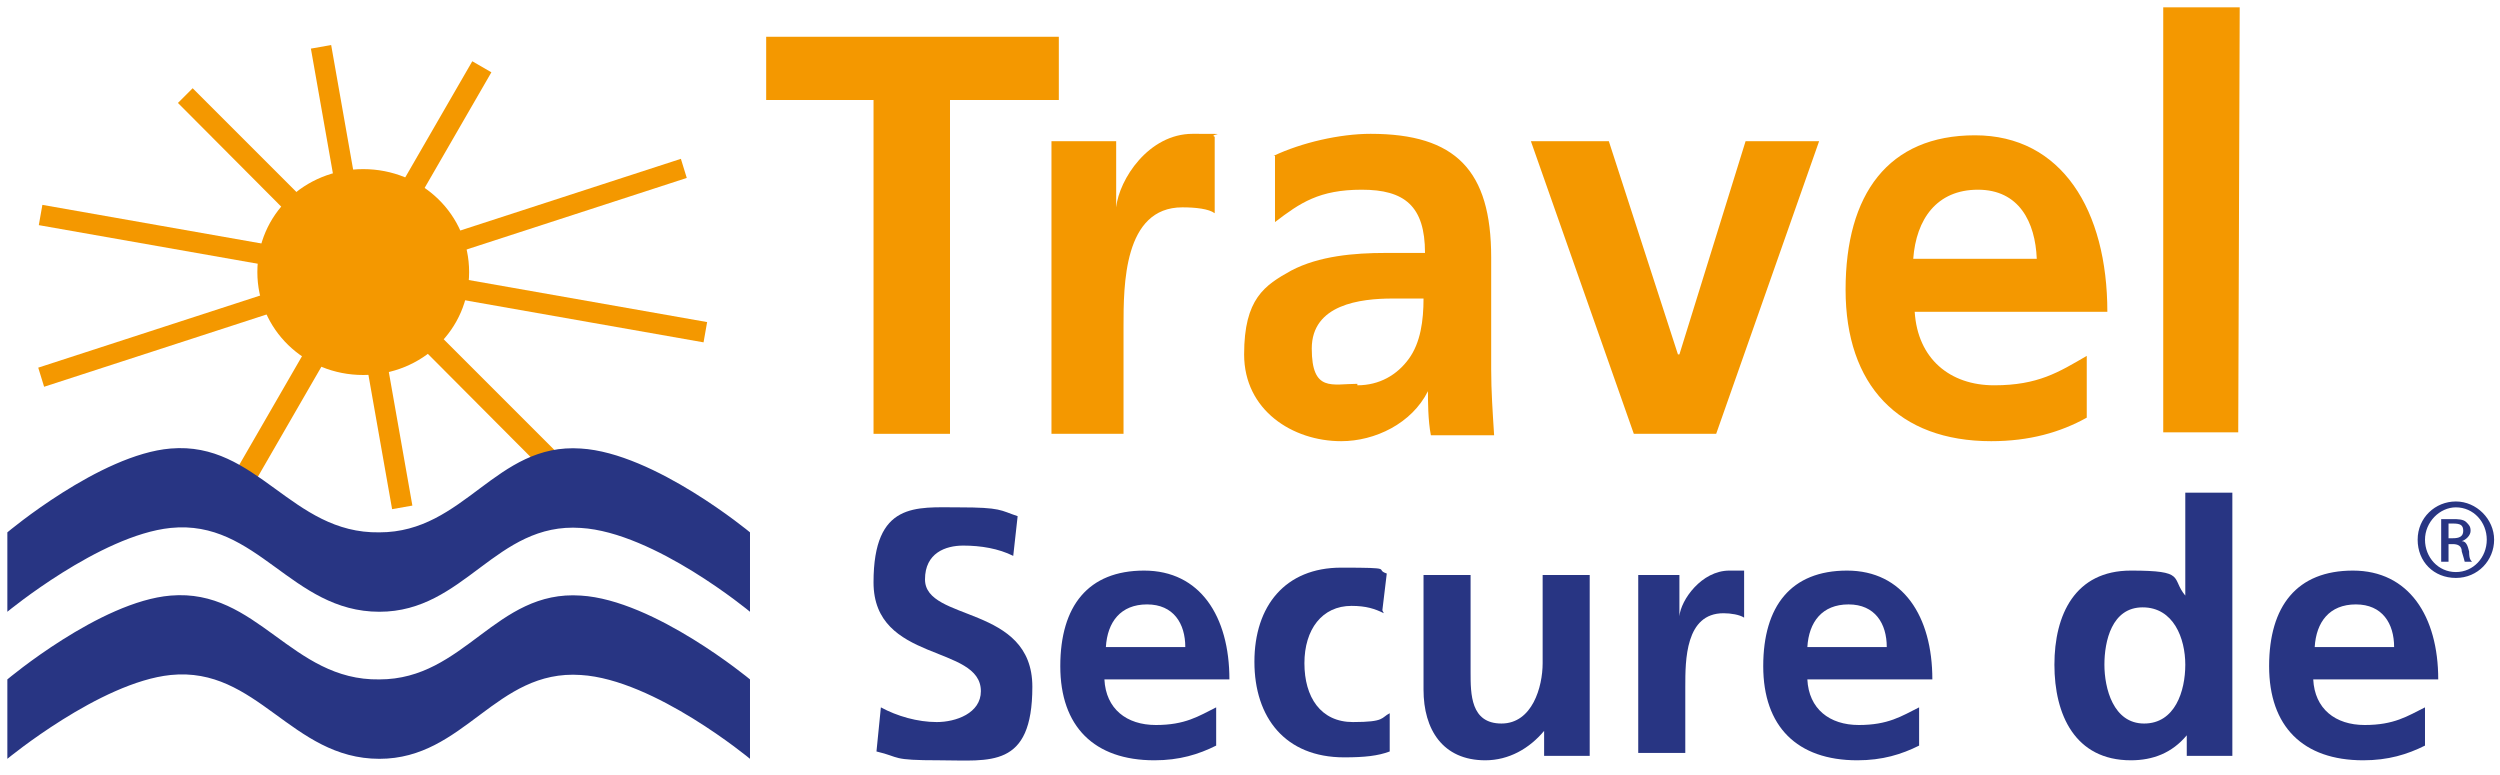 <?xml version="1.0" encoding="UTF-8"?>
<svg xmlns="http://www.w3.org/2000/svg" xmlns:xlink="http://www.w3.org/1999/xlink" id="Ebene_1" data-name="Ebene 1" version="1.1" viewBox="0 0 170 52.7">
  <defs>
    <style>
      .cls-1 {
        fill: #f49800;
      }

      .cls-1, .cls-2, .cls-3 {
        stroke-width: 0px;
      }

      .cls-4 {
        clip-path: url(#clippath-2);
      }

      .cls-2 {
        fill: #283583;
      }

      .cls-3 {
        fill: none;
      }

      .cls-5 {
        clip-path: url(#clippath-1);
      }

      .cls-6 {
        clip-path: url(#clippath-4);
      }

      .cls-7 {
        clip-path: url(#clippath);
      }

      .cls-8 {
        clip-path: url(#clippath-3);
      }
    </style>
    <clipPath id="clippath">
      <rect class="cls-3" x=".5" y=".5" width="169.1" height="51.2"></rect>
    </clipPath>
    <clipPath id="clippath-1">
      <rect class="cls-3" x=".5" y=".5" width="169.1" height="51.2"></rect>
    </clipPath>
    <clipPath id="clippath-2">
      <rect class="cls-3" x=".5" y=".5" width="169.1" height="51.2"></rect>
    </clipPath>
    <clipPath id="clippath-3">
      <rect class="cls-3" x=".5" y=".5" width="169.1" height="51.2"></rect>
    </clipPath>
    <clipPath id="clippath-4">
      <rect class="cls-3" x=".5" y=".5" width="169.1" height="51.2"></rect>
    </clipPath>
  </defs>
  <rect class="cls-1" x="8.5" y="17.8" width="32.3" height="1.5" transform="translate(-3.7 30.6) rotate(-60)"></rect>
  <rect class="cls-1" x="23.9" y="2.9" width="1.4" height="31.8" transform="translate(-2.9 4.6) rotate(-10)"></rect>
  <polygon class="cls-1" points="12.1 7 13.1 6 38 30.9 37 32 12.1 7"></polygon>
  <rect class="cls-1" x="24.6" y="-4.4" width="1.4" height="45.9" transform="translate(2.7 40.3) rotate(-80)"></rect>
  <polygon class="cls-1" points="3 26.3 2.6 25 46.3 10.8 46.7 12.1 3 26.3"></polygon>
  <g class="cls-7">
    <g>
      <path class="cls-1" d="M17.5,18.5c0-3.9,3.2-7,7.2-7s7.2,3.1,7.2,7-3.2,7-7.2,7-7.2-3.1-7.2-7"></path>
      <path class="cls-2" d="M.5,36.2s6.3-5.3,11.1-5.7c5.9-.5,8.2,5.8,14.2,5.7,5.8,0,7.9-6.1,13.7-5.7,5,.3,11.5,5.7,11.5,5.7v5.4s-6.5-5.4-11.5-5.7c-5.8-.4-7.9,5.7-13.7,5.7-6,0-8.3-6.3-14.2-5.7-4.8.5-11.1,5.7-11.1,5.7v-5.4h0Z"></path>
      <path class="cls-2" d="M.5,46.2s6.3-5.3,11.1-5.7c5.9-.5,8.2,5.8,14.2,5.7,5.8,0,7.9-6.1,13.7-5.7,5,.3,11.5,5.7,11.5,5.7v5.4s-6.5-5.4-11.5-5.7c-5.8-.4-7.9,5.7-13.7,5.7-6,0-8.3-6.3-14.2-5.7-4.8.5-11.1,5.7-11.1,5.7v-5.4h0Z"></path>
    </g>
  </g>
  <polygon class="cls-1" points="59.4 6.8 52.1 6.8 52.1 2.5 72 2.5 72 6.8 64.6 6.8 64.6 29.5 59.4 29.5 59.4 6.8"></polygon>
  <polygon class="cls-1" points="147.1 .5 152.3 .5 152.2 29.4 147.1 29.4 147.1 .5"></polygon>
  <g class="cls-5">
    <g>
      <path class="cls-1" d="M71.5,9.6h4.4v4.5h0c.2-1.9,2.2-5,5.2-5s1,0,1.5.2v5.2c-.4-.3-1.3-.4-2.2-.4-4,0-4,5.3-4,8.1v7.3h-4.9V9.6h0Z"></path>
      <path class="cls-1" d="M92.3,26.2c1.5,0,2.7-.7,3.5-1.8.8-1.1,1-2.6,1-4.1h-2.1c-2.2,0-5.5.4-5.5,3.4s1.4,2.4,3.1,2.4M86.6,10.6c1.9-.9,4.5-1.5,6.6-1.5,5.8,0,8.2,2.5,8.2,8.4v2.6c0,2,0,3.5,0,5,0,1.5.1,2.9.2,4.5h-4.3c-.2-1-.2-2.4-.2-3h0c-1.1,2.2-3.6,3.4-5.9,3.4-3.3,0-6.6-2.1-6.6-5.9s1.4-4.7,3.2-5.7c1.9-1,4.3-1.2,6.4-1.2h2.7c0-3.2-1.4-4.3-4.3-4.3s-4.2.9-5.9,2.2v-4.5c-.1,0-.1,0-.1,0Z"></path>
    </g>
  </g>
  <polygon class="cls-1" points="104.1 9.6 109.4 9.6 114.1 24.1 114.2 24.1 118.7 9.6 123.7 9.6 116.7 29.5 111.1 29.5 104.1 9.6"></polygon>
  <g class="cls-4">
    <path class="cls-1" d="M138.5,17.6c-.1-2.5-1.2-4.7-4-4.7s-4.2,2-4.4,4.7h8.4ZM141.9,28.4c-1.8,1-3.9,1.6-6.5,1.6-6.3,0-9.9-3.8-9.9-10.3s2.9-10.5,8.8-10.5,9,5.1,9,12h-13.1c.2,3.2,2.4,5,5.4,5s4.4-.9,6.3-2v4.2h0Z"></path>
  </g>
  <g class="cls-8">
    <g>
      <path class="cls-2" d="M166.5,36.6h.3c.4,0,.7-.1.7-.5s-.2-.5-.7-.5-.3,0-.3,0v1ZM166.5,38.2h-.5v-2.9c.2,0,.5,0,.8,0s.7,0,.9.2.3.3.3.6-.3.6-.6.7h0c.3,0,.4.3.5.7,0,.5.1.6.2.7h-.5c0,0-.1-.4-.2-.7,0-.4-.3-.5-.6-.5h-.3v1.3h0ZM167,34.5c-1.1,0-2.1,1-2.1,2.2s.9,2.2,2.1,2.2c1.2,0,2.1-1,2.1-2.2s-.9-2.2-2.1-2.2h0ZM167,34.1c1.4,0,2.6,1.2,2.6,2.6s-1.1,2.6-2.6,2.6-2.6-1.1-2.6-2.6,1.2-2.6,2.6-2.6h0Z"></path>
      <path class="cls-2" d="M68.9,37.8c-1-.5-2.2-.7-3.4-.7s-2.6.5-2.6,2.3c0,2.9,7.3,1.7,7.3,7.3s-2.9,5-6.3,5-2.6-.2-4.3-.6l.3-3c1.1.6,2.5,1,3.8,1s3-.6,3-2.1c0-3.2-7.3-1.9-7.3-7.4s2.9-5.1,5.8-5.1,2.8.2,4,.6l-.3,2.7h0Z"></path>
      <path class="cls-2" d="M80.6,44c0-1.6-.8-2.9-2.6-2.9s-2.7,1.2-2.8,2.9h5.4,0ZM82.7,50.7c-1.2.6-2.5,1-4.2,1-4.1,0-6.4-2.3-6.4-6.4s1.9-6.5,5.7-6.5,5.8,3.1,5.8,7.4h-8.5c.1,2,1.5,3.1,3.5,3.1s2.9-.6,4.1-1.2v2.6h0Z"></path>
      <path class="cls-2" d="M94.1,41.7c-.6-.3-1.2-.5-2.2-.5-2,0-3.2,1.6-3.2,3.9s1.1,4,3.3,4,1.9-.3,2.5-.6v2.6c-.8.3-1.7.4-3.1.4-4,0-6.1-2.7-6.1-6.5s2.1-6.4,5.9-6.4,2.2.1,3.1.4l-.3,2.5h0Z"></path>
      <path class="cls-2" d="M108,51.4h-3v-1.7h0c-1,1.2-2.4,2-4,2-2.9,0-4.2-2.1-4.2-4.8v-7.8h3.2v6.6c0,1.5,0,3.5,2.1,3.5s2.8-2.5,2.8-4.1v-6h3.2v12.3h0Z"></path>
      <path class="cls-2" d="M111.4,39.1h2.8v2.8h0c.1-1.1,1.5-3.1,3.4-3.1s.6,0,1,0v3.2c-.3-.2-.9-.3-1.4-.3-2.6,0-2.6,3.2-2.6,5v4.5h-3.2v-12.3h0Z"></path>
      <path class="cls-2" d="M128.3,44c0-1.6-.8-2.9-2.6-2.9s-2.7,1.2-2.8,2.9h5.4ZM130.5,50.7c-1.2.6-2.5,1-4.2,1-4.1,0-6.4-2.3-6.4-6.4s1.9-6.5,5.7-6.5,5.8,3.1,5.8,7.4h-8.5c.1,2,1.5,3.1,3.5,3.1s2.9-.6,4.1-1.2v2.6h0Z"></path>
    </g>
  </g>
  <g class="cls-6">
    <g>
      <path class="cls-2" d="M145.8,49.2c2.1,0,2.8-2.2,2.8-4s-.8-3.9-2.9-3.9-2.6,2.3-2.6,3.9.6,4,2.7,4M148.7,50h0c-1,1.2-2.3,1.7-3.8,1.7-3.8,0-5.2-3.1-5.2-6.5s1.4-6.4,5.2-6.4,2.7.5,3.7,1.7h0v-7h3.2v17.9h-3.1v-1.4h0Z"></path>
      <path class="cls-2" d="M162.8,44c0-1.6-.8-2.9-2.6-2.9s-2.7,1.2-2.8,2.9h5.4,0ZM164.9,50.7c-1.2.6-2.5,1-4.2,1-4.1,0-6.4-2.3-6.4-6.4s1.9-6.5,5.7-6.5,5.8,3.1,5.8,7.4h-8.5c.1,2,1.5,3.1,3.5,3.1s2.9-.6,4.1-1.2v2.6h0Z"></path>
    </g>
  </g>
</svg>
